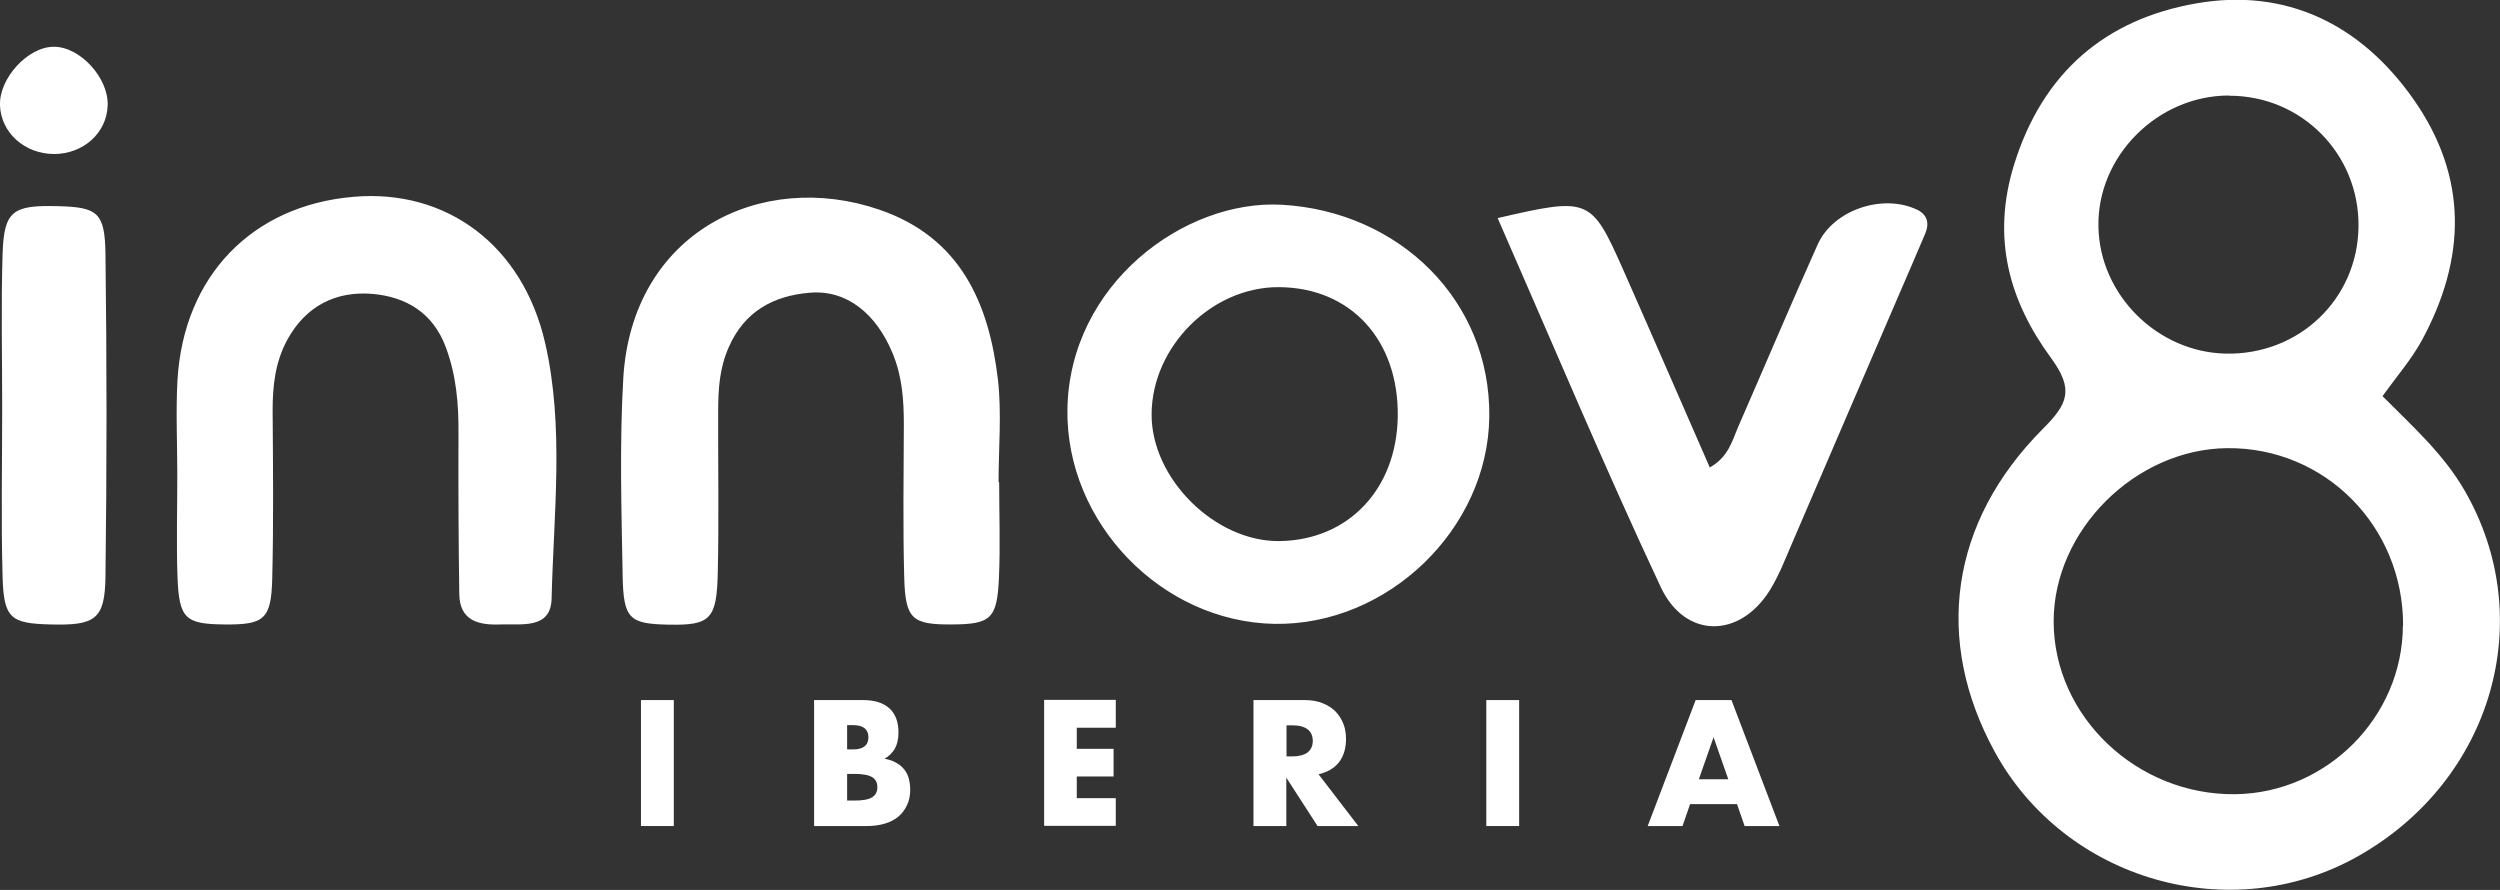 <svg xmlns="http://www.w3.org/2000/svg" id="Capa_2" data-name="Capa 2" viewBox="0 0 125.63 44.72"><rect x="0" y="0" width="125.63" height="44.72" fill="#333333" stroke="none"/><defs><style>      .cls-1 {        fill: #fff;        stroke-width: 0px;      }    </style></defs><g id="Capa_1-2" data-name="Capa 1"><path class="cls-1" d="M119.73,19.91c1.49,1.5,3.05,2.89,4.11,4.72,3.75,6.46,1.42,14.58-5.35,18.4-6.4,3.61-14.73,1.21-18.26-5.27-3.05-5.59-2.25-11.51,2.42-16.2,1.27-1.27,1.58-1.98.42-3.57-2.1-2.86-3-6.02-1.86-9.71,1.44-4.65,4.61-7.32,9.16-8.11,4.51-.79,8.26,1.05,10.9,4.8,2.77,3.93,2.66,8.03.43,12.14-.52.95-1.25,1.79-1.97,2.79ZM8.91,23.85c0,1.72-.05,3.43.01,5.15.08,2.09.39,2.36,2.35,2.38,2,.02,2.36-.25,2.41-2.3.07-2.82.04-5.64.02-8.46,0-1.24.13-2.43.74-3.55.93-1.7,2.45-2.46,4.29-2.3,1.66.15,3.02.93,3.67,2.67.53,1.42.65,2.85.64,4.33-.01,2.7,0,5.39.04,8.09.02,1.34.98,1.56,2.05,1.52,1.07-.04,2.56.26,2.59-1.31.1-4.27.64-8.6-.32-12.81-1.13-4.96-4.98-7.77-9.63-7.37-5.1.43-8.54,3.98-8.85,9.2-.09,1.59-.01,3.19-.01,4.78h-.02ZM50.18,24.23c0-1.72.16-3.45-.03-5.14-.45-3.85-1.88-7.15-5.95-8.55-5.96-2.05-12.46,1.15-12.88,8.49-.19,3.3-.09,6.62-.03,9.93.04,2.15.35,2.39,2.3,2.43,2.1.04,2.43-.25,2.48-2.62.06-2.7.01-5.39.02-8.09,0-1.1.06-2.17.53-3.23.79-1.81,2.26-2.59,4.07-2.74,1.87-.16,3.34,1.06,4.16,3.03.49,1.17.57,2.37.57,3.6-.01,2.57-.05,5.15.02,7.72.06,2.06.41,2.33,2.39,2.32,1.97-.01,2.28-.28,2.37-2.37.07-1.59.01-3.19.01-4.78-.01,0-.02,0-.03,0ZM83.45,29.49c1.23,2.63,3.99,2.6,5.5.15.45-.73.76-1.54,1.1-2.33,1.8-4.18,3.59-8.36,5.39-12.53.44-1.02.88-2.03,1.31-3.05.22-.53.09-.96-.43-1.2-1.73-.81-4.2.02-4.98,1.76-1.36,3.03-2.65,6.09-3.98,9.13-.31.71-.49,1.54-1.44,2.07-1.53-3.49-2.94-6.75-4.38-10-1.58-3.55-1.7-3.59-6.28-2.53,2.73,6.23,5.34,12.45,8.2,18.55ZM.13,28.99c.06,2.08.4,2.34,2.4,2.39,2.26.06,2.74-.25,2.77-2.4.07-5.41.07-10.82,0-16.23-.03-2.08-.4-2.34-2.4-2.39-2.27-.06-2.7.24-2.77,2.4-.08,2.58-.02,5.16-.02,7.74,0,2.83-.06,5.66.02,8.48ZM0,5.31c.06,1.37,1.24,2.42,2.71,2.43,1.47,0,2.65-1.05,2.7-2.43.06-1.39-1.39-2.97-2.71-2.96C1.4,2.35-.06,3.94,0,5.31ZM120.76,31.43c.01-4.98-3.92-8.95-8.83-8.91-4.63.04-8.74,4.14-8.73,8.72.01,4.77,4.19,8.73,9.13,8.67,4.61-.06,8.41-3.89,8.42-8.48ZM112.01,4.8c-3.59,0-6.63,3.05-6.56,6.59.06,3.42,2.95,6.3,6.39,6.38,3.69.08,6.64-2.74,6.68-6.39.04-3.64-2.86-6.58-6.51-6.57ZM64.42,10.29c-4.9-.28-10.69,4-10.78,10.29-.08,5.68,4.72,10.67,10.41,10.77,5.69.09,10.72-4.76,10.79-10.4.07-5.87-4.54-10.32-10.41-10.66ZM70.24,20.95c-.06,3.63-2.48,6.19-5.93,6.24-3.24.05-6.46-3.14-6.44-6.38.02-3.4,3.03-6.4,6.4-6.38,3.61.02,6.03,2.66,5.97,6.52Z"></path><g><path class="cls-1" d="M33.86,35.18v6.33h-1.65v-6.33h1.65Z"></path><path class="cls-1" d="M40.92,35.18h2.45c.58,0,1.02.14,1.33.42.3.28.45.68.45,1.21,0,.32-.06.58-.17.79-.12.21-.29.39-.53.53.24.04.44.11.6.21.17.09.3.21.4.34.1.13.18.29.22.45s.07.35.07.54c0,.3-.05.56-.16.79s-.25.42-.44.58c-.19.16-.42.27-.68.35-.27.08-.57.12-.91.12h-2.64v-6.33ZM42.57,37.66h.3c.51,0,.77-.21.77-.61s-.26-.61-.77-.61h-.3v1.23ZM42.57,40.23h.36c.41,0,.71-.05.89-.16.18-.11.27-.28.27-.51s-.09-.41-.27-.51c-.18-.11-.48-.16-.89-.16h-.36v1.34Z"></path><path class="cls-1" d="M56.07,36.57h-1.96v1.06h1.85v1.39h-1.85v1.09h1.96v1.39h-3.6v-6.33h3.6v1.39Z"></path><path class="cls-1" d="M68.26,41.51h-2.05l-1.57-2.43v2.43h-1.65v-6.33h2.56c.35,0,.66.05.92.16.26.1.48.25.65.42.17.18.3.39.39.62.09.23.13.49.13.75,0,.48-.12.87-.35,1.17-.23.3-.58.5-1.03.61l1.99,2.59ZM64.65,38.01h.31c.32,0,.57-.07.75-.2.17-.13.26-.33.26-.58s-.09-.45-.26-.58c-.17-.13-.42-.2-.75-.2h-.31v1.56Z"></path><path class="cls-1" d="M76.34,35.18v6.33h-1.65v-6.33h1.65Z"></path><path class="cls-1" d="M87.28,40.41h-2.35l-.38,1.1h-1.75l2.41-6.33h1.8l2.41,6.33h-1.75l-.38-1.1ZM86.85,39.16l-.74-2.11-.74,2.11h1.48Z"></path></g></g></svg>